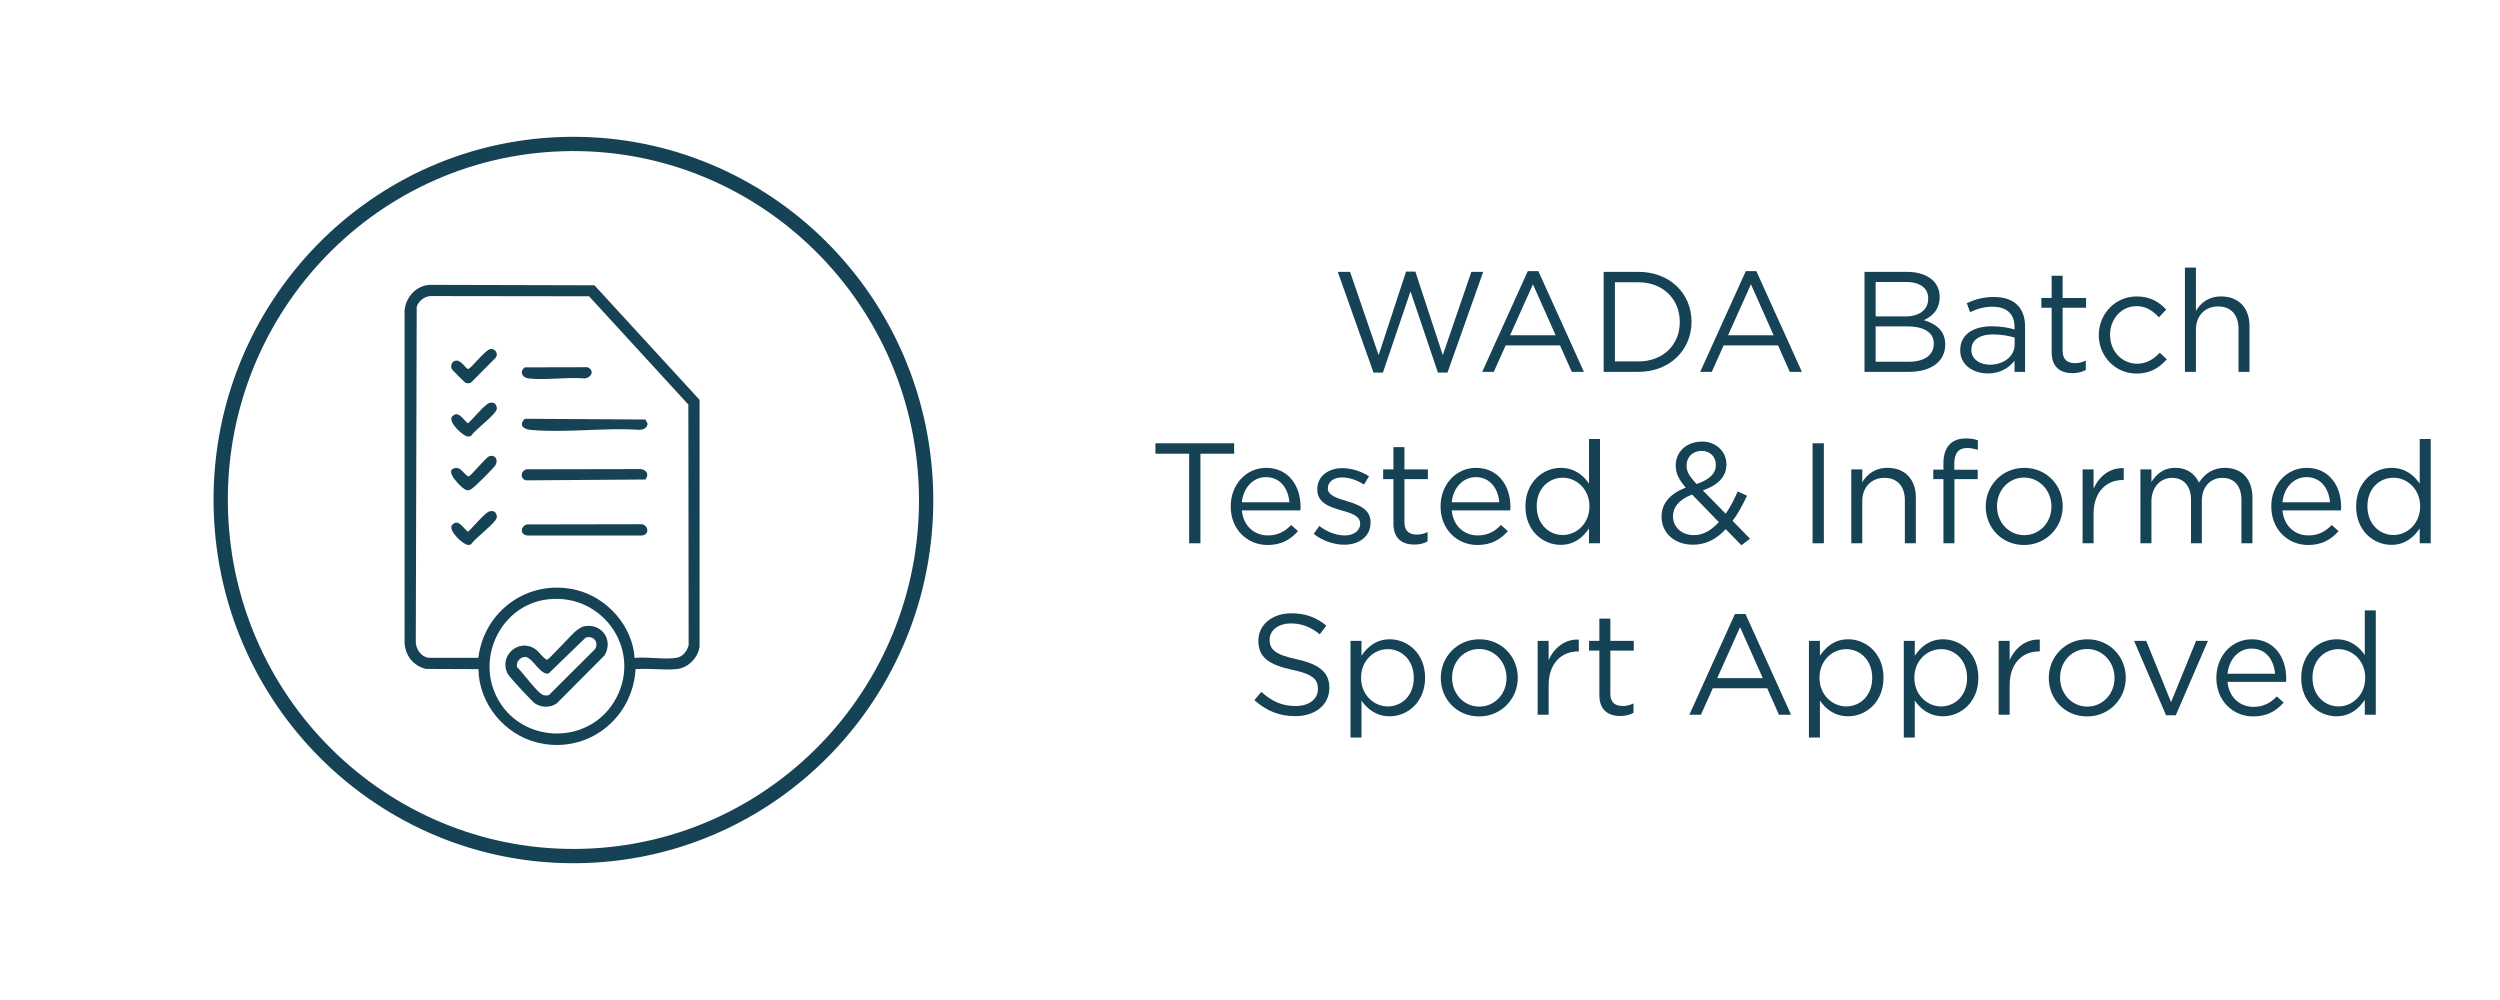 <svg viewBox="0 0 350 140" xmlns="http://www.w3.org/2000/svg" data-name="Layer 1" id="Layer_1">
  <defs>
    <style>
      .cls-1 {
        fill: none;
        stroke: #154255;
        stroke-miterlimit: 10;
        stroke-width: 2px;
      }

      .cls-2 {
        fill: #154255;
      }
    </style>
  </defs>
  <g>
    <path d="M73.75,73.42l16.08-.03c1.01.13,1.1,1.54,0,1.58h-15.97c-1.05-.08-1.06-1.26-.1-1.54Z" class="cls-2"></path>
    <g>
      <path d="M88.98,93.69c-.41,7.01-6.83,11.97-13.75,10.27-4.64-1.14-8.18-5.47-8.25-10.28l-7.36-.03c-1.72-.43-2.83-1.79-2.98-3.56v-46.61c.16-1.86,1.57-3.45,3.47-3.6l23.11.06,14.72,16.04v34.56c-.24,1.61-1.63,2.99-3.26,3.14-1.81.16-3.86-.14-5.69,0ZM88.84,92.11c1.79-.2,4.21.28,5.93-.03.85-.16,1.44-.97,1.64-1.77l-.04-33.67-13.9-15.16-22.23-.03c-.84.06-1.65.7-1.9,1.5l-.13,47c.06.99.76,2,1.78,2.14h6.98c.83-6.69,7.13-11.12,13.76-9.48,4.28,1.06,7.83,5.05,8.11,9.49ZM76.77,83.9c-6.46.69-10.14,7.93-7.22,13.69,3.27,6.46,12.57,6.88,16.39.71,4.22-6.83-1.24-15.25-9.17-14.4Z" class="cls-2"></path>
      <path d="M73.75,65.7l15.94-.03c.84.1,1.23.77.66,1.46l-16.64.12c-.93-.13-.86-1.35.03-1.55Z" class="cls-2"></path>
      <path d="M73.49,58.63l16.87.1.31.6c-.09.61-.55.79-1.1.85-4.93-.34-10.47.46-15.32,0-1.05-.1-1.65-.73-.76-1.55Z" class="cls-2"></path>
      <path d="M73.49,51.43l8.74-.02c1.07.41.58,1.48-.39,1.57-2.49-.22-5.43.28-7.86,0-.92-.11-1.27-1-.5-1.55Z" class="cls-2"></path>
      <path d="M68.52,63.86c.81-.24,1.27.51.85,1.25-.24.42-3.03,3.2-3.43,3.39s-.51.21-.91-.02c-.51-.3-2.78-2.52-1.49-2.91,1.04-.31,1.26.77,2.05,1.14.35-.06,2.44-2.71,2.93-2.85Z" class="cls-2"></path>
      <path d="M68.75,48.85c.64,0,1.05.71.64,1.24l-3.46,3.48c-.25.12-.53.12-.78,0-.12-.06-1.84-1.78-1.9-1.9-.24-.53.06-1.18.65-1.19.74-.01,1.36,1.24,1.69,1.18.7-.46,2.45-2.81,3.16-2.81Z" class="cls-2"></path>
      <path d="M68.52,56.41c.26-.06.55-.08.77.09.2.27.35.56.22.89-.34.84-2.95,2.72-3.57,3.64-.14.08-.29.08-.45.08-.6-.02-2.74-1.94-2.23-2.76.88-1.01,1.56.38,2.23.91.21,0,2.39-2.71,3.04-2.85Z" class="cls-2"></path>
    </g>
    <path d="M68.52,71.59c.26-.06.55-.08.77.09.2.27.35.56.22.89-.34.84-2.95,2.72-3.57,3.64-.14.08-.29.08-.45.08-.6-.02-2.74-1.94-2.23-2.76.88-1.01,1.56.38,2.23.91.21,0,2.39-2.71,3.04-2.85Z" class="cls-2"></path>
    <path d="M81.74,87.69c2.49-.51,4.2,1.91,2.89,4.07l-6.66,6.69c-.89.65-2.12.64-3.05.05-.43-.28-3.5-3.61-3.78-4.07-1.45-2.47,1.42-5.19,3.81-3.55.56.39.98,1.18,1.63,1.49.29-.05,3.48-3.61,4.14-4.12.24-.18.73-.5,1.01-.56ZM82,89.26l-5.19,5.02c-1.09.33-2.25-2.2-3.22-2.3-.72-.07-1.44.74-1.18,1.45.77.69,2.89,3.71,3.7,3.89.24.06.49.06.73,0l6.49-6.47c.53-.99-.27-1.91-1.33-1.59Z" class="cls-2"></path>
  </g>
  <g>
    <path d="M187.29,38.06h1.72l4,11.66,3.84-11.7h1.3l3.84,11.7,4-11.66h1.66l-5,14.1h-1.34l-3.84-11.36-3.86,11.36h-1.32l-5-14.1Z" class="cls-2"></path>
    <path d="M213.89,37.96h1.48l6.38,14.1h-1.7l-1.64-3.7h-7.62l-1.66,3.7h-1.62l6.38-14.1ZM217.79,46.94l-3.18-7.14-3.2,7.14h6.38Z" class="cls-2"></path>
    <path d="M224.51,38.06h4.86c4.4,0,7.44,3.02,7.44,6.96v.04c0,3.94-3.04,7-7.44,7h-4.86v-14ZM226.09,39.52v11.08h3.28c3.54,0,5.8-2.4,5.8-5.5v-.04c0-3.1-2.26-5.54-5.8-5.54h-3.28Z" class="cls-2"></path>
    <path d="M244.41,37.96h1.48l6.38,14.1h-1.7l-1.64-3.7h-7.62l-1.66,3.7h-1.62l6.38-14.1ZM248.31,46.94l-3.18-7.14-3.2,7.14h6.38Z" class="cls-2"></path>
    <path d="M261.03,38.06h5.96c1.6,0,2.86.46,3.66,1.24.58.6.9,1.34.9,2.24v.04c0,1.82-1.12,2.76-2.22,3.24,1.66.5,3,1.46,3,3.38v.04c0,2.4-2.02,3.82-5.08,3.82h-6.22v-14ZM269.95,41.76c0-1.38-1.1-2.28-3.1-2.28h-4.26v4.82h4.14c1.9,0,3.22-.86,3.22-2.5v-.04ZM267.01,45.7h-4.42v4.94h4.7c2.12,0,3.44-.94,3.44-2.5v-.04c0-1.52-1.28-2.4-3.72-2.4Z" class="cls-2"></path>
    <path d="M274.43,49.06v-.04c0-2.18,1.8-3.34,4.42-3.34,1.32,0,2.26.18,3.18.44v-.36c0-1.86-1.14-2.82-3.08-2.82-1.22,0-2.18.32-3.14.76l-.46-1.26c1.14-.52,2.26-.86,3.76-.86s2.58.38,3.34,1.14c.7.7,1.06,1.7,1.06,3.02v6.32h-1.48v-1.56c-.72.94-1.92,1.78-3.74,1.78-1.92,0-3.86-1.1-3.86-3.22ZM282.05,48.26v-1c-.76-.22-1.78-.44-3.04-.44-1.94,0-3.02.84-3.02,2.14v.04c0,1.3,1.2,2.06,2.6,2.06,1.9,0,3.46-1.16,3.46-2.8Z" class="cls-2"></path>
    <path d="M287.23,49.32v-6.24h-1.44v-1.36h1.44v-3.12h1.54v3.12h3.28v1.36h-3.28v6.04c0,1.26.7,1.72,1.74,1.72.52,0,.96-.1,1.5-.36v1.32c-.54.28-1.12.44-1.86.44-1.66,0-2.92-.82-2.92-2.92Z" class="cls-2"></path>
    <path d="M293.83,46.94v-.04c0-2.92,2.28-5.4,5.3-5.4,1.96,0,3.18.82,4.14,1.84l-1.02,1.08c-.82-.86-1.74-1.56-3.14-1.56-2.1,0-3.7,1.78-3.7,4v.04c0,2.24,1.64,4.02,3.8,4.02,1.32,0,2.34-.66,3.16-1.54l.98.92c-1.04,1.16-2.28,2-4.22,2-3.02,0-5.3-2.46-5.3-5.36Z" class="cls-2"></path>
    <path d="M305.89,37.46h1.54v6.06c.68-1.12,1.76-2.02,3.54-2.02,2.5,0,3.96,1.68,3.96,4.14v6.42h-1.54v-6.04c0-1.92-1.04-3.12-2.86-3.12s-3.1,1.3-3.1,3.24v5.92h-1.54v-14.6Z" class="cls-2"></path>
    <path d="M166.48,63.52h-4.72v-1.46h11.02v1.46h-4.72v12.54h-1.58v-12.54Z" class="cls-2"></path>
    <path d="M172.3,70.92v-.04c0-2.98,2.1-5.38,4.96-5.38,3.06,0,4.82,2.44,4.82,5.46,0,.2,0,.32-.02.5h-8.2c.22,2.24,1.8,3.5,3.64,3.5,1.42,0,2.42-.58,3.26-1.46l.96.86c-1.04,1.16-2.3,1.94-4.26,1.94-2.84,0-5.16-2.18-5.16-5.38ZM180.52,70.32c-.16-1.88-1.24-3.52-3.3-3.52-1.8,0-3.16,1.5-3.36,3.52h6.66Z" class="cls-2"></path>
    <path d="M183.92,74.74l.78-1.1c1.12.84,2.36,1.32,3.58,1.32s2.14-.64,2.14-1.64v-.04c0-1.04-1.22-1.44-2.58-1.82-1.62-.46-3.42-1.02-3.42-2.92v-.04c0-1.78,1.48-2.96,3.52-2.96,1.26,0,2.66.44,3.72,1.14l-.7,1.16c-.96-.62-2.06-1-3.06-1-1.22,0-2,.64-2,1.5v.04c0,.98,1.28,1.36,2.66,1.78,1.6.48,3.32,1.1,3.32,2.96v.04c0,1.96-1.62,3.1-3.68,3.1-1.48,0-3.12-.58-4.28-1.52Z" class="cls-2"></path>
    <path d="M195.08,73.32v-6.24h-1.44v-1.36h1.44v-3.12h1.54v3.12h3.28v1.36h-3.28v6.04c0,1.26.7,1.72,1.74,1.72.52,0,.96-.1,1.5-.36v1.32c-.54.28-1.12.44-1.86.44-1.66,0-2.92-.82-2.92-2.92Z" class="cls-2"></path>
    <path d="M201.68,70.92v-.04c0-2.98,2.1-5.38,4.96-5.38,3.06,0,4.82,2.44,4.82,5.46,0,.2,0,.32-.02.5h-8.2c.22,2.24,1.8,3.5,3.64,3.5,1.42,0,2.42-.58,3.26-1.46l.96.86c-1.04,1.16-2.3,1.94-4.26,1.94-2.84,0-5.16-2.18-5.16-5.38ZM209.9,70.32c-.16-1.88-1.24-3.52-3.3-3.52-1.8,0-3.16,1.5-3.36,3.52h6.66Z" class="cls-2"></path>
    <path d="M213.56,70.92v-.04c0-3.38,2.46-5.38,4.94-5.38,1.92,0,3.16,1.04,3.96,2.2v-6.24h1.54v14.6h-1.54v-2.08c-.84,1.24-2.06,2.3-3.96,2.3-2.48,0-4.94-1.96-4.94-5.36ZM222.52,70.9v-.04c0-2.38-1.82-3.98-3.74-3.98s-3.64,1.48-3.64,3.98v.04c0,2.44,1.68,4,3.64,4s3.74-1.62,3.74-4Z" class="cls-2"></path>
    <path d="M241.6,74.08c-1.28,1.38-2.76,2.18-4.58,2.18-2.52,0-4.4-1.58-4.4-3.92v-.04c0-1.86,1.24-3.2,3.38-4.04-.96-1.12-1.4-1.98-1.4-3.08v-.04c0-1.84,1.48-3.32,3.7-3.32,1.96,0,3.4,1.42,3.4,3.16v.04c0,1.78-1.26,2.92-3.3,3.64l3.2,3.26c.62-.9,1.18-1.96,1.68-3.12l1.3.6c-.62,1.32-1.26,2.52-2.02,3.52l2.44,2.5-1.2.92-2.2-2.26ZM240.64,73.1l-3.74-3.86c-1.86.68-2.68,1.82-2.68,3v.04c0,1.5,1.2,2.64,2.92,2.64,1.32,0,2.48-.7,3.5-1.82ZM240.22,65.1v-.04c0-1.12-.84-1.94-1.98-1.94-1.26,0-2.12.88-2.12,2.02v.04c0,.82.34,1.44,1.4,2.58,1.78-.6,2.7-1.46,2.7-2.66Z" class="cls-2"></path>
    <path d="M253.76,62.06h1.58v14h-1.58v-14Z" class="cls-2"></path>
    <path d="M259.18,65.72h1.54v1.8c.68-1.12,1.76-2.02,3.54-2.02,2.5,0,3.96,1.68,3.96,4.14v6.42h-1.54v-6.04c0-1.92-1.04-3.12-2.86-3.12s-3.1,1.3-3.1,3.24v5.92h-1.54v-10.34Z" class="cls-2"></path>
    <path d="M272.08,67.08h-1.42v-1.34h1.42v-.9c0-1.18.32-2.08.9-2.66.52-.52,1.28-.8,2.22-.8.72,0,1.2.08,1.7.26v1.34c-.56-.16-.98-.26-1.5-.26-1.2,0-1.8.72-1.8,2.2v.84h3.28v1.32h-3.26v8.98h-1.54v-8.98Z" class="cls-2"></path>
    <path d="M278,70.94v-.04c0-2.92,2.28-5.4,5.4-5.4s5.38,2.44,5.38,5.36v.04c0,2.92-2.3,5.4-5.42,5.4s-5.36-2.44-5.36-5.36ZM287.2,70.94v-.04c0-2.22-1.66-4.04-3.84-4.04s-3.78,1.82-3.78,4v.04c0,2.22,1.64,4.02,3.82,4.02s3.8-1.8,3.8-3.98Z" class="cls-2"></path>
    <path d="M291.56,65.72h1.54v2.7c.76-1.72,2.26-2.96,4.22-2.88v1.66h-.12c-2.26,0-4.1,1.62-4.1,4.74v4.12h-1.54v-10.34Z" class="cls-2"></path>
    <path d="M299.66,65.72h1.54v1.74c.68-1.02,1.6-1.96,3.34-1.96s2.76.9,3.32,2.06c.74-1.14,1.84-2.06,3.64-2.06,2.38,0,3.84,1.6,3.84,4.16v6.4h-1.54v-6.04c0-2-1-3.12-2.68-3.12-1.56,0-2.86,1.16-2.86,3.2v5.96h-1.52v-6.08c0-1.94-1.02-3.08-2.66-3.08s-2.88,1.36-2.88,3.26v5.9h-1.54v-10.34Z" class="cls-2"></path>
    <path d="M317.98,70.92v-.04c0-2.98,2.1-5.38,4.96-5.38,3.06,0,4.82,2.44,4.82,5.46,0,.2,0,.32-.02.5h-8.2c.22,2.24,1.8,3.5,3.64,3.5,1.42,0,2.42-.58,3.26-1.46l.96.86c-1.04,1.16-2.3,1.94-4.26,1.94-2.84,0-5.16-2.18-5.16-5.38ZM326.2,70.32c-.16-1.88-1.24-3.52-3.3-3.52-1.8,0-3.16,1.5-3.36,3.52h6.66Z" class="cls-2"></path>
    <path d="M329.86,70.92v-.04c0-3.38,2.46-5.38,4.94-5.38,1.92,0,3.16,1.04,3.96,2.2v-6.24h1.54v14.6h-1.54v-2.08c-.84,1.24-2.06,2.3-3.96,2.3-2.48,0-4.94-1.96-4.94-5.36ZM338.82,70.9v-.04c0-2.38-1.82-3.98-3.74-3.98s-3.64,1.48-3.64,3.98v.04c0,2.44,1.68,4,3.64,4s3.74-1.62,3.74-4Z" class="cls-2"></path>
    <path d="M175.61,98.02l.98-1.16c1.46,1.32,2.86,1.98,4.8,1.98s3.12-1,3.12-2.38v-.04c0-1.3-.7-2.04-3.64-2.66-3.22-.7-4.7-1.74-4.7-4.04v-.04c0-2.2,1.94-3.82,4.6-3.82,2.04,0,3.5.58,4.92,1.72l-.92,1.22c-1.3-1.06-2.6-1.52-4.04-1.52-1.82,0-2.98,1-2.98,2.26v.04c0,1.32.72,2.06,3.8,2.72,3.12.68,4.56,1.82,4.56,3.96v.04c0,2.4-2,3.96-4.78,3.96-2.22,0-4.04-.74-5.72-2.24Z" class="cls-2"></path>
    <path d="M189.07,89.72h1.54v2.08c.84-1.24,2.06-2.3,3.96-2.3,2.48,0,4.94,1.96,4.94,5.36v.04c0,3.38-2.44,5.38-4.94,5.38-1.92,0-3.16-1.04-3.96-2.2v5.18h-1.54v-13.54ZM197.93,94.92v-.04c0-2.44-1.68-4-3.64-4s-3.74,1.62-3.74,3.98v.04c0,2.4,1.82,4,3.74,4s3.64-1.48,3.64-3.98Z" class="cls-2"></path>
    <path d="M201.71,94.94v-.04c0-2.92,2.28-5.4,5.4-5.4s5.38,2.44,5.38,5.36v.04c0,2.92-2.3,5.4-5.42,5.4s-5.36-2.44-5.36-5.36ZM210.91,94.94v-.04c0-2.22-1.66-4.04-3.84-4.04s-3.78,1.82-3.78,4v.04c0,2.22,1.64,4.02,3.82,4.02s3.8-1.8,3.8-3.98Z" class="cls-2"></path>
    <path d="M215.27,89.72h1.54v2.7c.76-1.72,2.26-2.96,4.22-2.88v1.66h-.12c-2.26,0-4.1,1.62-4.1,4.74v4.12h-1.54v-10.34Z" class="cls-2"></path>
    <path d="M223.91,97.32v-6.24h-1.44v-1.36h1.44v-3.12h1.54v3.12h3.28v1.36h-3.28v6.04c0,1.26.7,1.72,1.74,1.72.52,0,.96-.1,1.5-.36v1.32c-.54.28-1.12.44-1.86.44-1.66,0-2.92-.82-2.92-2.92Z" class="cls-2"></path>
    <path d="M242.89,85.96h1.48l6.38,14.1h-1.7l-1.64-3.7h-7.62l-1.66,3.7h-1.62l6.38-14.1ZM246.79,94.94l-3.18-7.14-3.2,7.14h6.38Z" class="cls-2"></path>
    <path d="M253.25,89.72h1.54v2.08c.84-1.24,2.06-2.3,3.96-2.3,2.48,0,4.94,1.96,4.94,5.36v.04c0,3.38-2.44,5.38-4.94,5.38-1.92,0-3.16-1.04-3.96-2.2v5.18h-1.54v-13.54ZM262.11,94.92v-.04c0-2.44-1.68-4-3.64-4s-3.74,1.62-3.74,3.98v.04c0,2.4,1.82,4,3.74,4s3.64-1.48,3.64-3.98Z" class="cls-2"></path>
    <path d="M266.53,89.72h1.54v2.08c.84-1.24,2.06-2.3,3.96-2.3,2.48,0,4.94,1.96,4.94,5.36v.04c0,3.38-2.44,5.38-4.94,5.38-1.92,0-3.16-1.04-3.96-2.2v5.18h-1.54v-13.54ZM275.39,94.92v-.04c0-2.44-1.68-4-3.64-4s-3.74,1.62-3.74,3.98v.04c0,2.4,1.82,4,3.74,4s3.64-1.48,3.64-3.98Z" class="cls-2"></path>
    <path d="M279.81,89.72h1.54v2.7c.76-1.72,2.26-2.96,4.22-2.88v1.66h-.12c-2.26,0-4.1,1.62-4.1,4.74v4.12h-1.54v-10.34Z" class="cls-2"></path>
    <path d="M286.83,94.94v-.04c0-2.92,2.28-5.4,5.4-5.4s5.38,2.44,5.38,5.36v.04c0,2.92-2.3,5.4-5.42,5.4s-5.36-2.44-5.36-5.36ZM296.03,94.94v-.04c0-2.22-1.66-4.04-3.84-4.04s-3.78,1.82-3.78,4v.04c0,2.22,1.64,4.02,3.82,4.02s3.8-1.8,3.8-3.98Z" class="cls-2"></path>
    <path d="M298.77,89.72h1.7l3.48,8.58,3.5-8.58h1.66l-4.5,10.42h-1.36l-4.48-10.42Z" class="cls-2"></path>
    <path d="M310.29,94.92v-.04c0-2.98,2.1-5.38,4.96-5.38,3.06,0,4.82,2.44,4.82,5.46,0,.2,0,.32-.02.5h-8.2c.22,2.24,1.8,3.5,3.64,3.5,1.42,0,2.42-.58,3.26-1.46l.96.86c-1.04,1.16-2.3,1.94-4.26,1.94-2.84,0-5.16-2.18-5.16-5.38ZM318.51,94.32c-.16-1.88-1.24-3.52-3.3-3.52-1.8,0-3.16,1.5-3.36,3.52h6.66Z" class="cls-2"></path>
    <path d="M322.17,94.92v-.04c0-3.38,2.46-5.38,4.94-5.38,1.92,0,3.16,1.04,3.96,2.2v-6.24h1.54v14.6h-1.54v-2.08c-.84,1.24-2.06,2.3-3.96,2.3-2.48,0-4.94-1.96-4.94-5.36ZM331.13,94.9v-.04c0-2.38-1.82-3.98-3.74-3.98s-3.64,1.48-3.64,3.98v.04c0,2.44,1.68,4,3.64,4s3.74-1.62,3.74-4Z" class="cls-2"></path>
  </g>
  <ellipse transform="translate(-2.22 2.63) rotate(-1.85)" ry="49.85" rx="49.38" cy="70" cx="80.28" class="cls-1"></ellipse>
</svg>